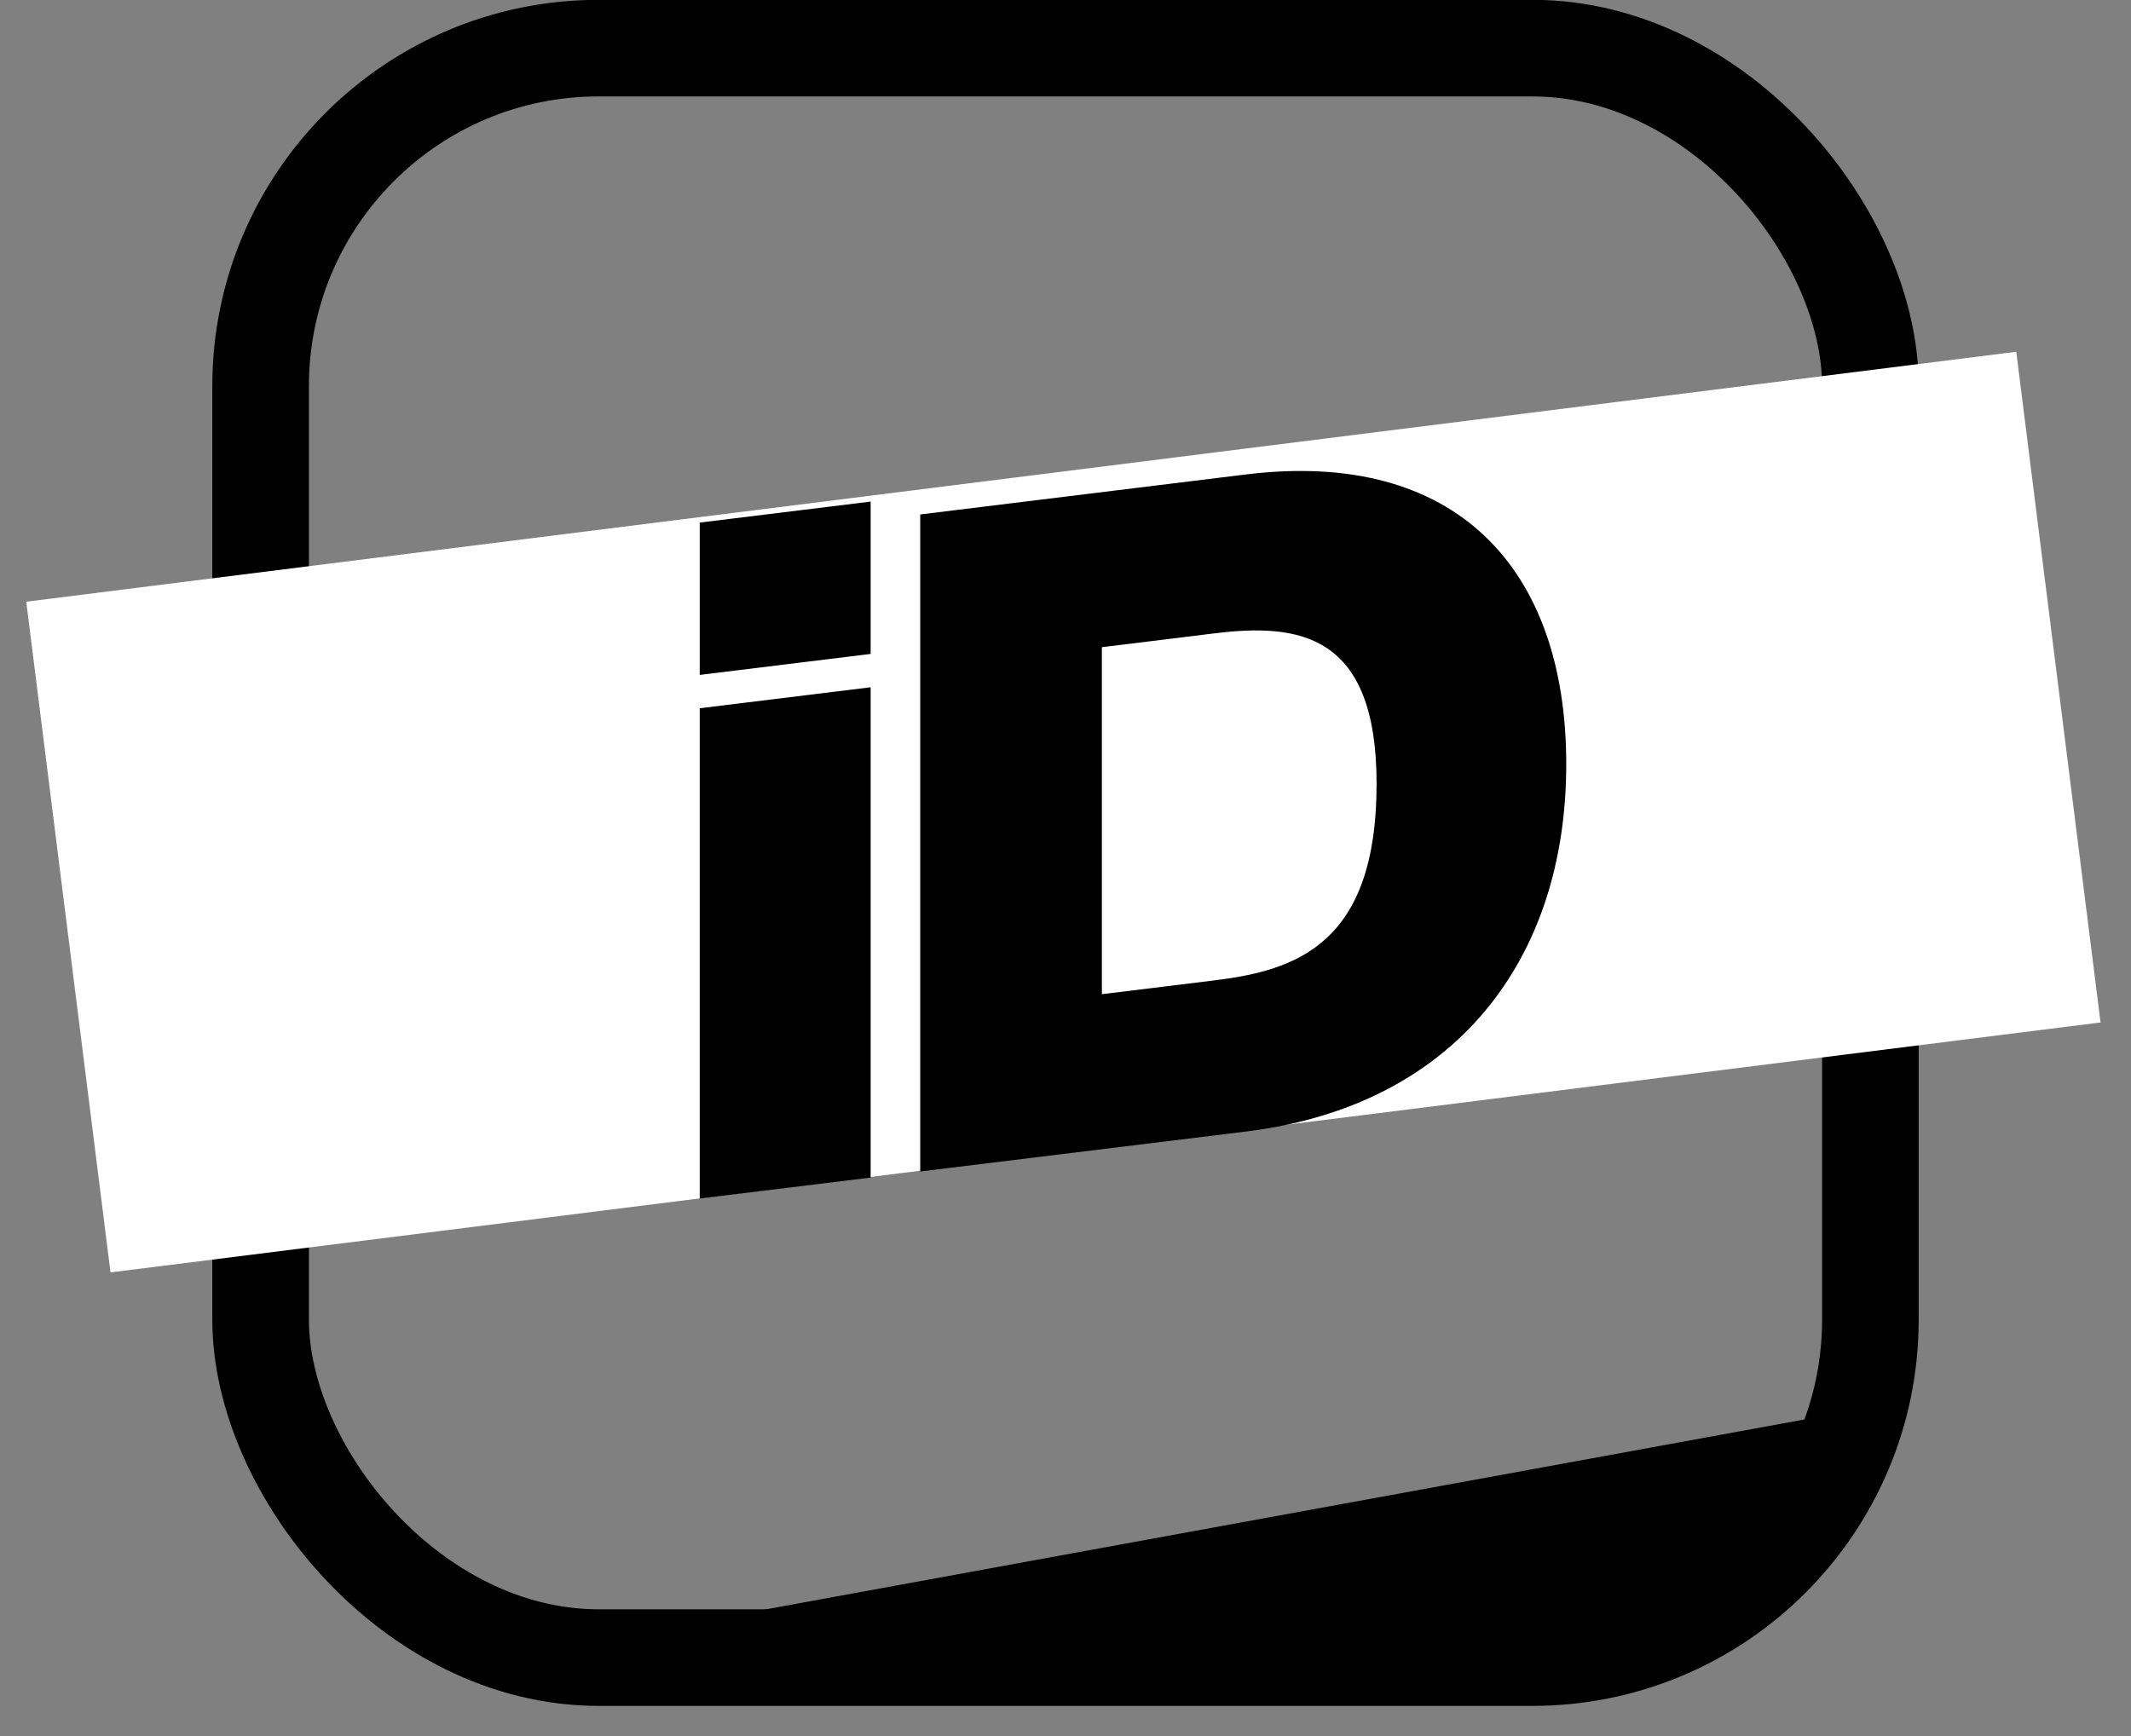 <svg width="54" height="44" viewBox="0 0 54 44" fill="none" xmlns="http://www.w3.org/2000/svg">
<rect x="0" y="0" width="54" height="44" fill="#808080" stroke="none"/>
<path d="M46.172 35.895L17.618 41.116L18.961 42.421L40.471 42.095L44.378 40.463L46.172 35.895Z" fill="black"/>
<rect x="6.604" y="1.22" width="40.792" height="40.792" rx="8.566" stroke="black" stroke-width="2.448"/>
<rect x="0.665" y="15.25" width="50.824" height="17.133" transform="rotate(-7.16 0.665 15.25)" fill="white"/>
<path d="M17.731 17.106V13.245L22.062 12.713V16.574L17.731 17.106ZM17.731 30.378V17.951L22.062 17.419V29.846L17.731 30.378ZM23.319 29.692V13.039L31.572 12.025C36.9 11.371 39.689 14.41 39.689 19.367C39.689 24.324 36.878 28.027 31.572 28.679L23.319 29.692ZM27.922 25.198L30.779 24.847C32.842 24.594 34.883 23.932 34.883 19.866C34.883 16.051 32.91 15.79 30.779 16.052L27.922 16.403V25.198Z" fill="black"/>
</svg>
